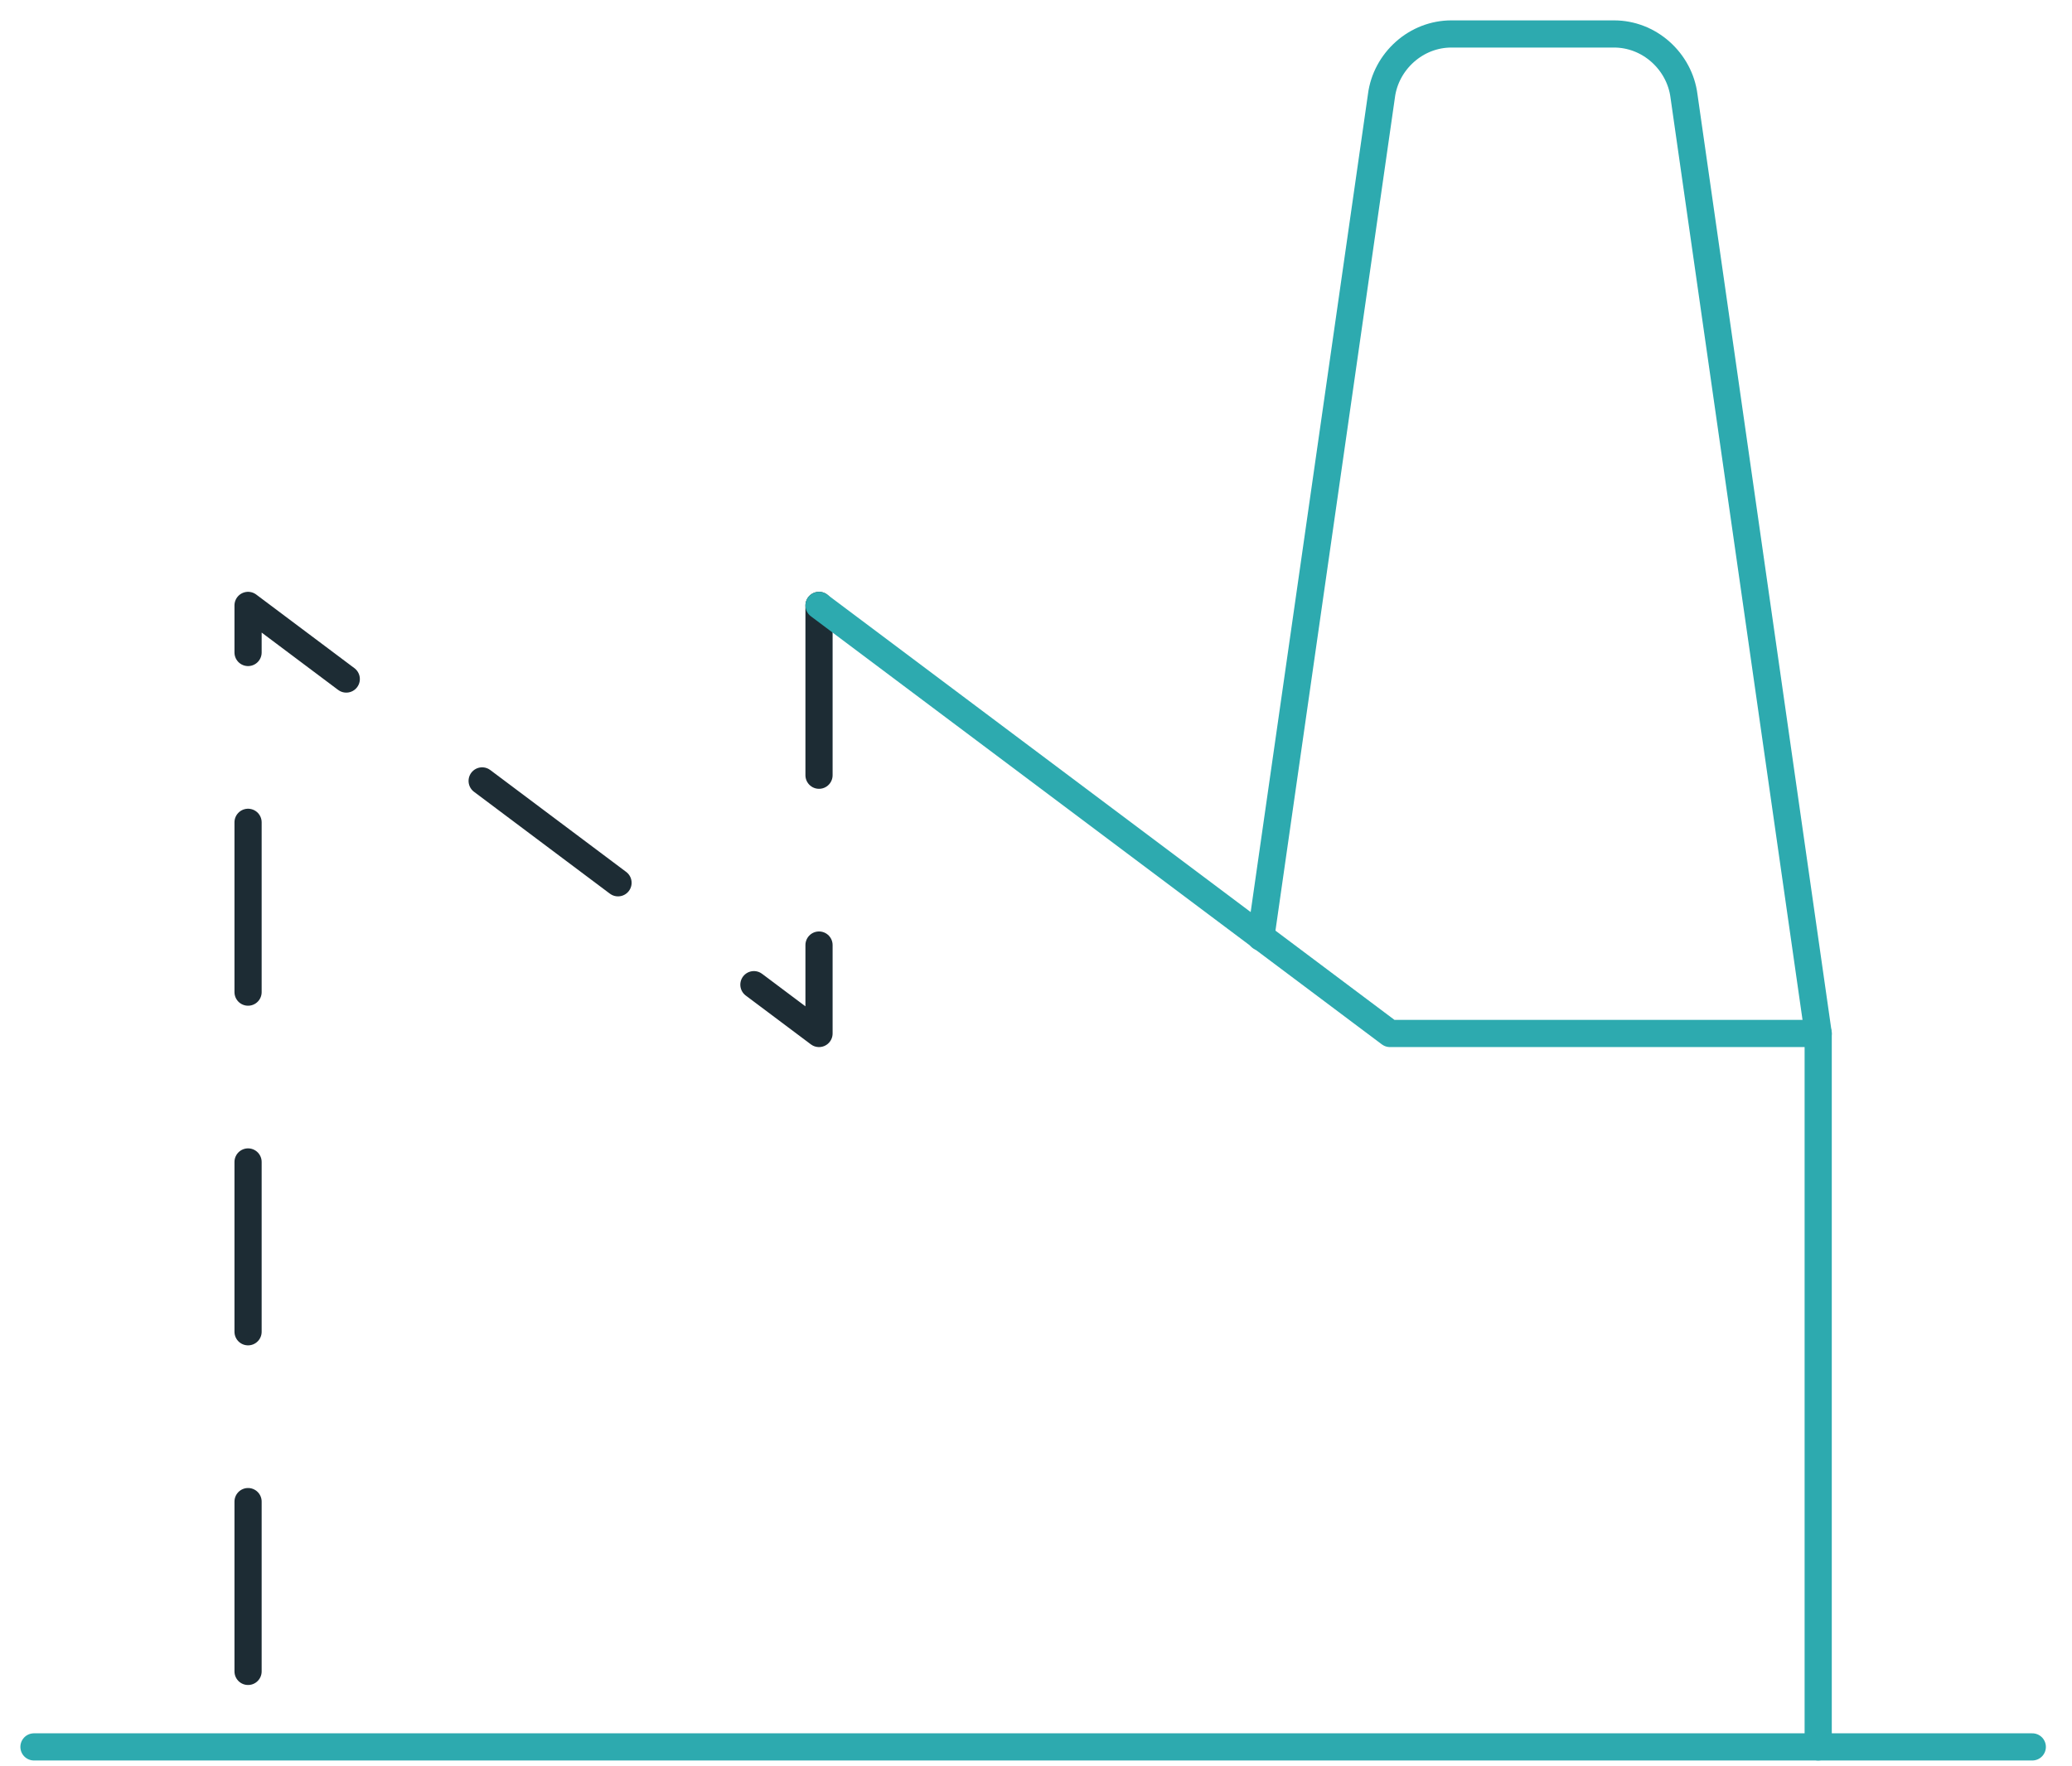 <svg width="61" height="52" viewBox="0 0 61 52" fill="none" xmlns="http://www.w3.org/2000/svg">
<path d="M24.112 17.825V30.429L7.303 17.825V51.434" stroke="#1D2C34" stroke-width="0.8" stroke-linecap="round" stroke-linejoin="round" stroke-dasharray="5 5"/>
<path d="M53.528 51.434V30.429H40.921L24.112 17.825" stroke="#2DAAAF" stroke-width="0.8" stroke-linecap="round" stroke-linejoin="round"/>
<path d="M1 51.434H59.831" stroke="#2DAAAF" stroke-width="0.8" stroke-linecap="round" stroke-linejoin="round"/>
<path d="M53.528 30.429L49.577 2.827C49.514 2.323 49.262 1.861 48.884 1.525C48.506 1.189 48.023 1 47.518 1H42.728C42.224 1 41.74 1.189 41.362 1.525C40.984 1.861 40.732 2.323 40.669 2.827L37.118 27.593" stroke="#2DAAAF" stroke-width="0.8" stroke-linecap="round" stroke-linejoin="round"/>
</svg>
